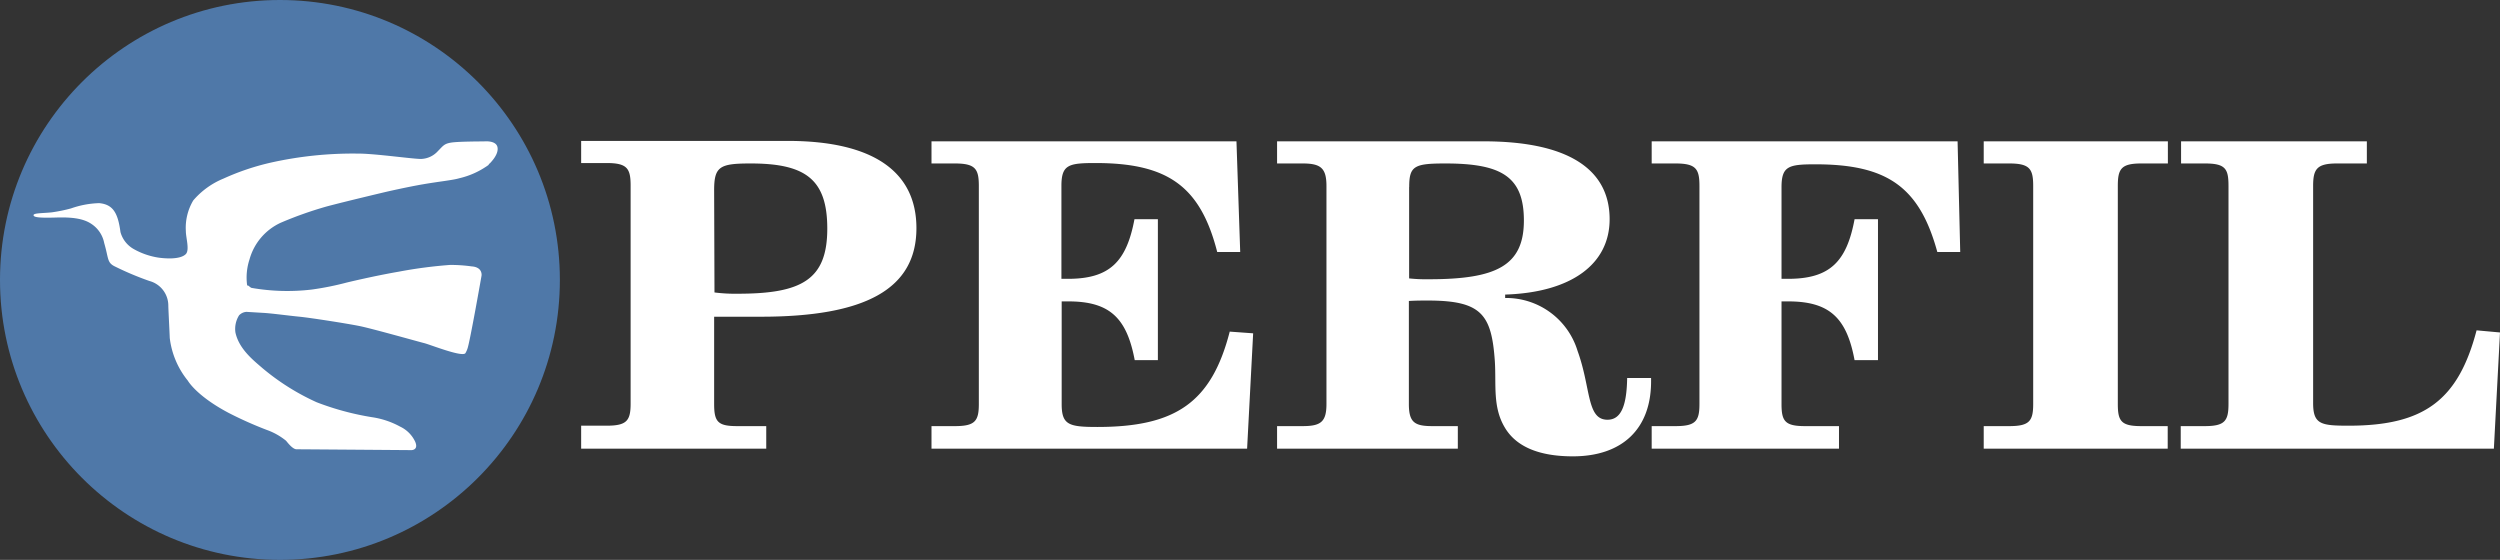 <svg xmlns="http://www.w3.org/2000/svg" viewBox="0 0 293.64 65.76"><rect x="0" y="0" width="293.64" height="65.76" fill="#333333" stroke="none"/><g data-name="Layer 2"><g data-name="Layer 1"><circle cx="32.88" cy="32.88" r="32.88" fill="#4f78a8"/><path d="M292.92 52.7l.72-13.65-2.75-.25C288.74 47 284.73 50 275.87 50c-3.24 0-4.18-.15-4.18-2.65v-25.5c0-2 .44-2.65 2.81-2.65h3.5v-2.6h-21.82v2.6H259c2.42 0 2.75.65 2.75 2.65v25.6c0 2-.44 2.6-2.8 2.6h-2.81v2.65zm-38.29-36.1H233v2.6h3c2.42 0 2.81.65 2.81 2.65v25.6c0 2-.44 2.6-2.81 2.6h-3v2.65h21.61v-2.65h-3.11c-2.37 0-2.75-.6-2.75-2.6v-25.6c0-2 .38-2.65 2.75-2.65h3.13zm-24.7 0H194v2.6h2.8c2.42 0 2.81.65 2.81 2.65v25.6c0 2-.44 2.6-2.81 2.6H194v2.65h22v-2.65h-4c-2.36 0-2.75-.6-2.75-2.6V35.4h.77c4.84 0 6.88 1.9 7.81 6.9h2.75V25.75h-2.75c-.93 5-2.91 7-7.81 7h-.77V22c0-2.5.83-2.7 4-2.7 8.41 0 12.21 2.65 14.3 10.3h2.69zm-64.41 18.75c.77-.05 1.54-.05 2.2-.05 6.32 0 7.48 1.65 7.86 7.15.17 2.75-.27 5.35 1.16 7.75 1.32 2.25 4 3.4 8 3.4 5.78 0 9.19-3.2 9.19-8.8v-.4h-2.81c-.05 3.25-.71 4.9-2.31 4.9-2.47 0-1.92-3.7-3.52-8.1a8.77 8.77 0 00-8.5-6.2v-.4c7.81-.25 12.27-3.6 12.27-8.85 0-5.95-5-9.15-14.8-9.15H150v2.6h3c2.14 0 2.8.55 2.8 2.65v25.6c0 2.1-.66 2.6-2.8 2.6h-3v2.65h21.23v-2.65h-3c-2.09 0-2.75-.45-2.75-2.6v-12.1zm0-13.4c0-2.45.6-2.75 4.23-2.75 6.55 0 9.24 1.5 9.24 6.7 0 5.35-3.3 6.9-11.16 6.9a18.48 18.48 0 01-2.32-.1V22zM109.41 52.7h37.07l.71-13.55-2.75-.2c-2.14 8.3-6.32 11.2-15.56 11.2-3.36 0-4.18-.25-4.18-2.7V35.4h.77c4.84 0 6.87 1.9 7.81 6.9H136V25.75h-2.75c-.94 5-2.92 7-7.81 7h-.77v-10.9c0-2.5.82-2.7 4-2.7 8.47 0 12.32 2.7 14.3 10.45h2.7l-.44-13h-35.82v2.6h2.75c2.42 0 2.81.65 2.81 2.65v25.6c0 2-.44 2.6-2.81 2.6h-2.75v2.65zm-25.53-5.25V37.2h5.5c12.26 0 18.26-3.25 18.26-10.4 0-6.7-5.17-10.25-15.13-10.25H68.26v2.6h3c2.42 0 2.81.65 2.81 2.65v25.6c0 2-.44 2.6-2.81 2.6h-3v2.7H90v-2.65h-3.42c-2.26 0-2.7-.5-2.7-2.6zm0-25.1c0-2.8.66-3.15 4.29-3.15 6.43 0 9 1.85 9 7.65 0 6-3 7.65-10.5 7.65a19.08 19.08 0 01-2.75-.15zM29.15 33.58c-.06 0-.13-.12-.13-.12a6.83 6.83 0 01.29-3A6.71 6.71 0 0133 26.15a44.86 44.86 0 015.37-1.9c2.21-.59 6.95-1.71 6.95-1.71s2.43-.56 4.34-.89 3.55-.49 4.27-.71a9.51 9.51 0 003.47-1.58c-.79.64.21-.14 0-.06.11-.11.15-.11.21-.19s1-1 .82-1.83-1.59-.67-1.59-.67-2.9 0-3.79.13-1 .39-1.61 1a2.78 2.78 0 01-2 .93c-1 0-5.54-.65-7.44-.63a44.18 44.18 0 00-10.19 1.06 28.85 28.85 0 00-5.57 1.88 9.32 9.32 0 00-3.54 2.56 6.28 6.28 0 00-.87 3.61c0 .78.46 2.19 0 2.69-.69.7-2.58.51-3.21.42a8.57 8.57 0 01-2.9-1 3.28 3.28 0 01-1.57-2c-.3-2.29-.9-3.25-2.5-3.4a10.86 10.86 0 00-3.31.62 18.29 18.29 0 01-2.25.46c-1 .11-2.15.07-2.15.33s.7.34 2.66.28 3.24.14 4.15.76a3.47 3.47 0 011.49 2.24c.52 1.78.33 2.25 1.16 2.7A35.57 35.57 0 0017.54 33a3 3 0 012.23 2.86c0 .39.14 3 .17 3.85a9.8 9.8 0 002.12 5s1 1.79 4.82 3.8a44.34 44.34 0 004.49 2 7.63 7.63 0 012.23 1.26c.23.28.79 1 1.23 1s13.5.1 13.5.1.87 0 .43-1A3.68 3.68 0 0047 50.11 9.85 9.85 0 0043.68 49a32.28 32.28 0 01-6.48-1.75 27.42 27.42 0 01-6.36-4c-1.09-.94-2.78-2.27-3.19-4.21a3 3 0 01.43-2 1.3 1.3 0 01.87-.41l2 .12c.93.05 3 .33 4.24.45s5.59.8 7.06 1.1 6.85 1.82 7.57 2 4.44 1.67 4.84 1.19a2.61 2.61 0 00.24-.52c.27-.67 1.66-8.59 1.66-8.59s.17-1-1.16-1.09a17.37 17.37 0 00-2.56-.17 53.73 53.73 0 00-6 .79c-3 .52-6.13 1.28-6.13 1.28a34.19 34.19 0 01-4.09.82 24.47 24.47 0 01-7.1-.2 1.77 1.77 0 01-.37-.29" fill="#fff"/></g></g></svg>